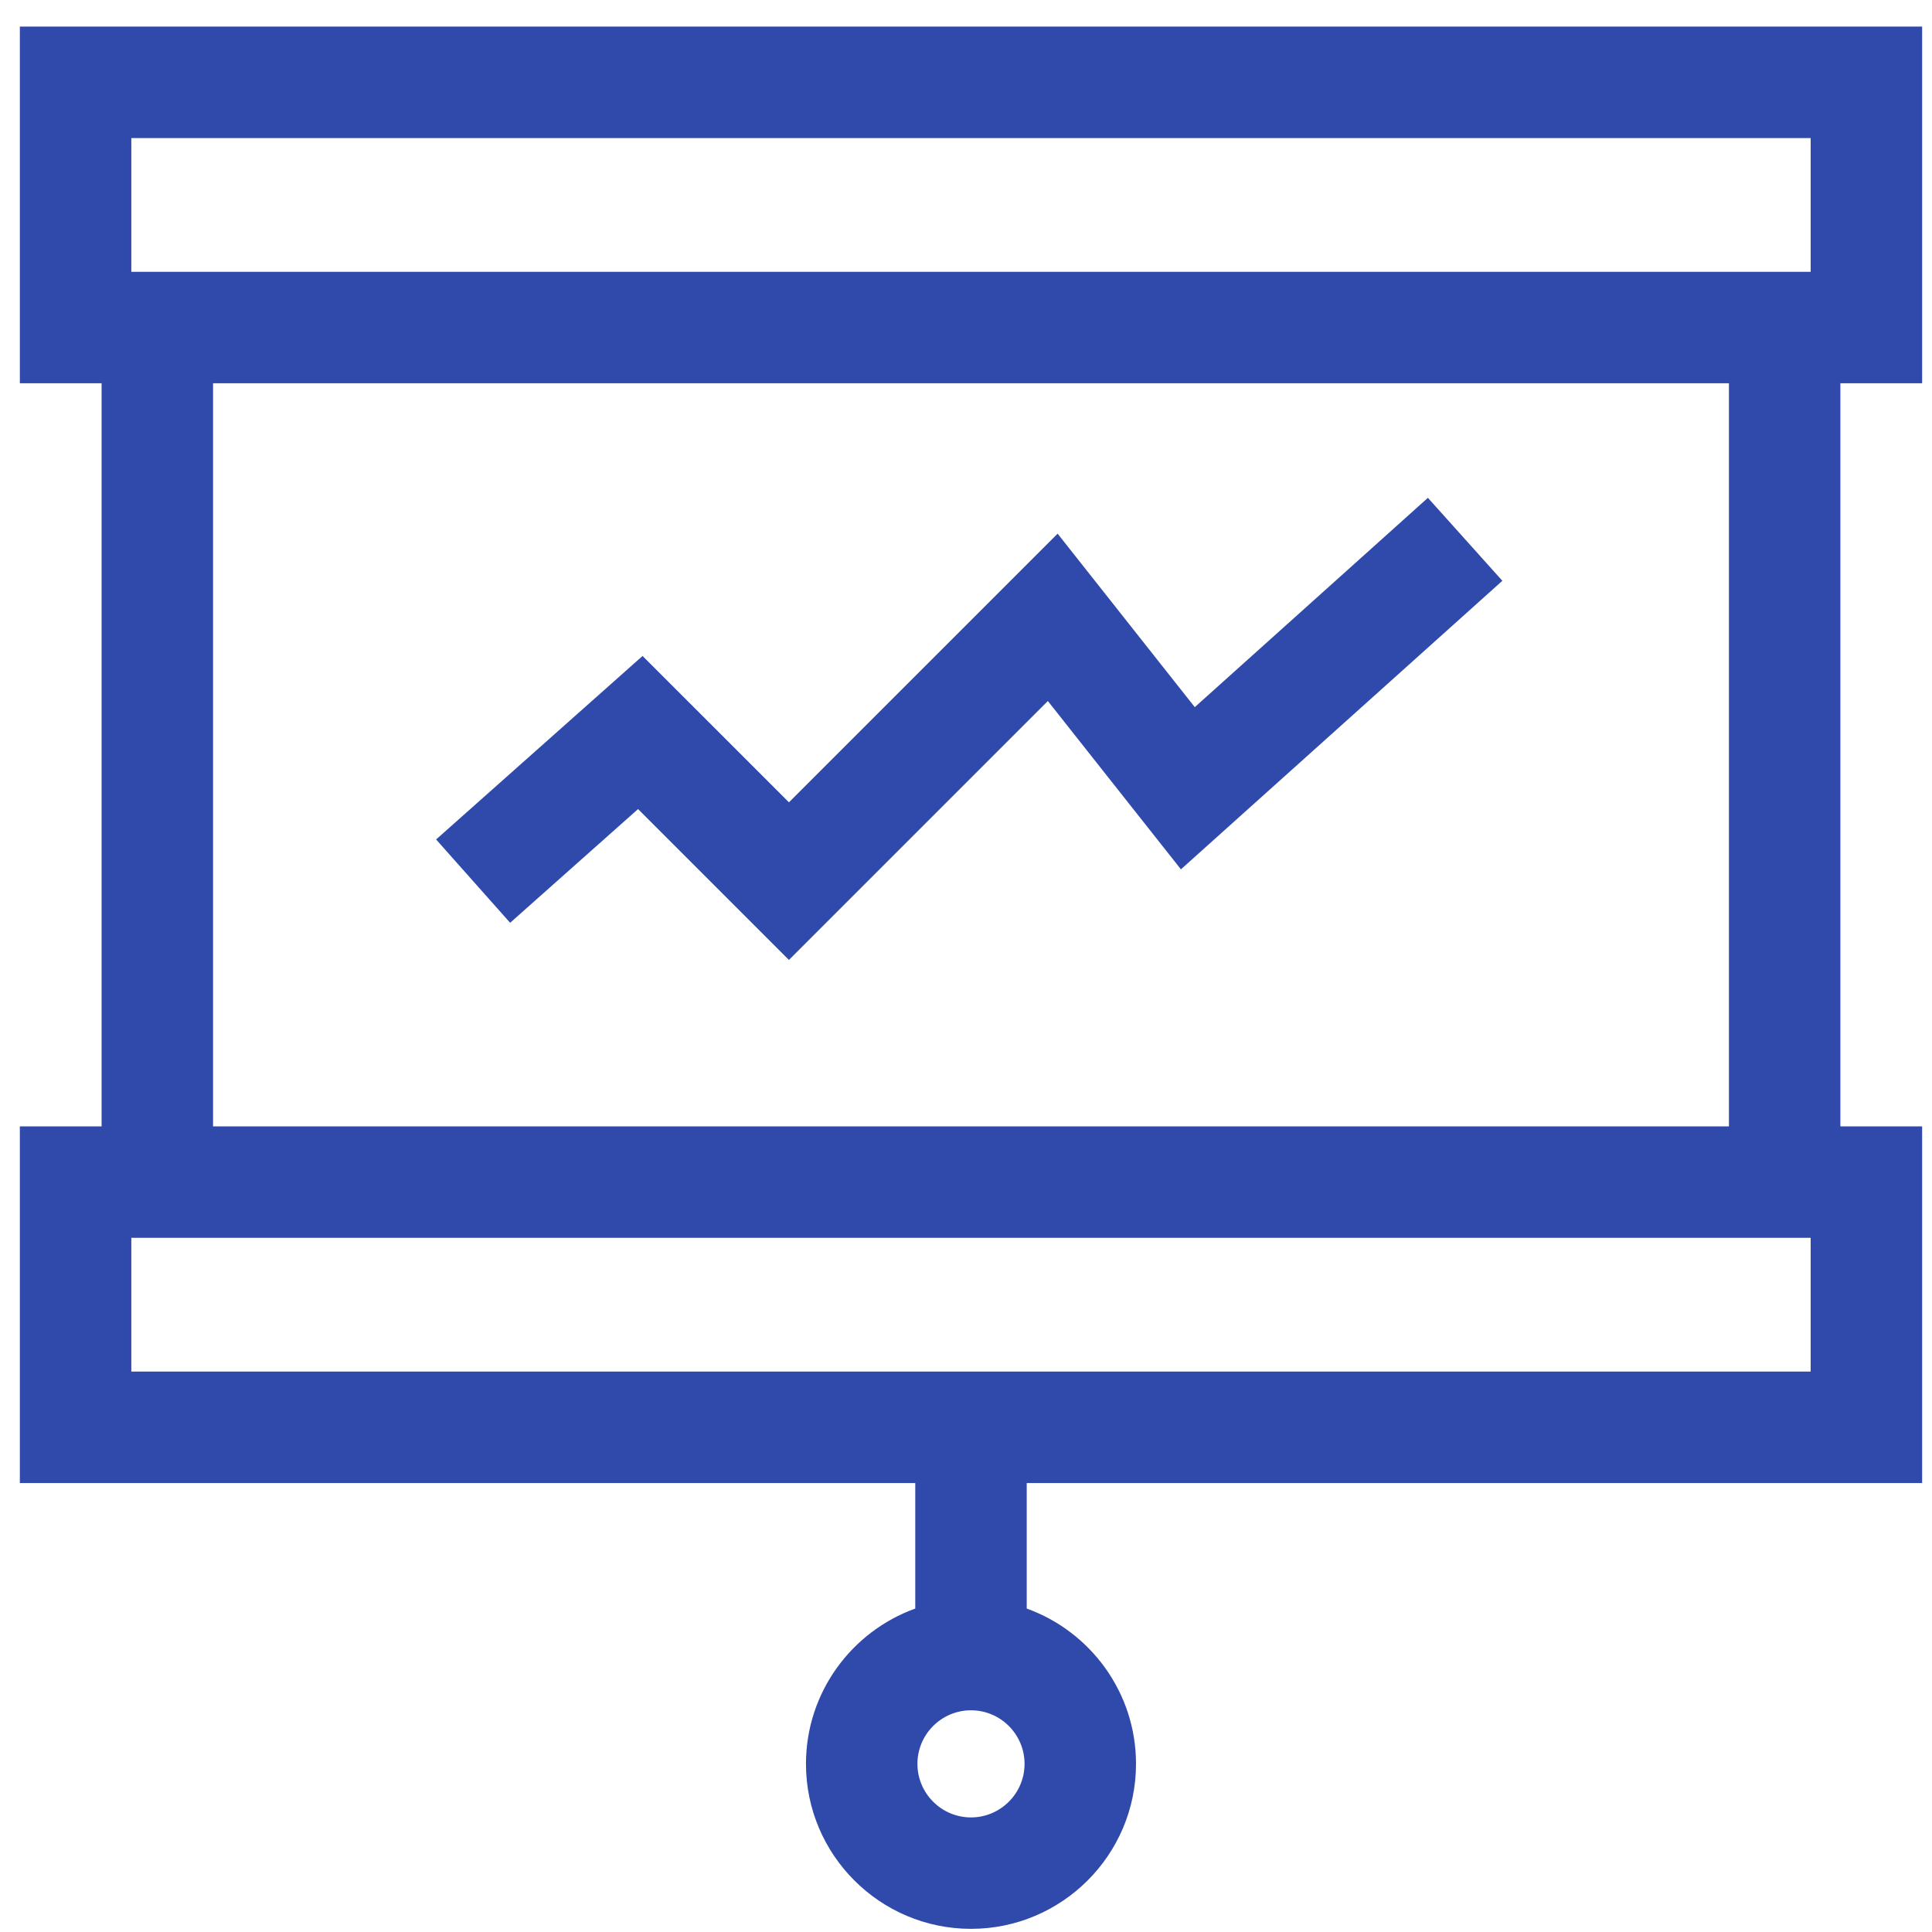 <?xml version="1.0" encoding="UTF-8"?> <svg xmlns="http://www.w3.org/2000/svg" width="65" height="65" viewBox="0 0 65 65" fill="none"><g clip-path="url(#clip0_2995_4072)"><path d="M64.668 12.895V0.895H0.668V12.895H3.418V37.895H0.668V49.895H30.793V54.118C28.652 54.889 27.116 56.94 27.116 59.343C27.116 62.404 29.607 64.894 32.668 64.894C35.729 64.894 38.22 62.404 38.22 59.343C38.22 56.94 36.684 54.889 34.543 54.118V49.895H64.668V37.895H61.918V12.895H64.668ZM32.668 61.145C31.675 61.145 30.866 60.336 30.866 59.343C30.866 58.349 31.674 57.541 32.668 57.541C33.661 57.541 34.47 58.349 34.47 59.343C34.47 60.336 33.661 61.145 32.668 61.145ZM60.918 46.145H4.418V41.645H60.918V46.145ZM7.168 37.895V12.895H58.168V37.895H7.168ZM60.918 9.145H4.418V4.645H60.918V9.145Z" fill="#304AAC"></path><path d="M48.04 16.749L40.197 23.791L35.582 17.954L26.543 26.993L21.618 22.069L14.672 28.243L17.163 31.046L21.467 27.22L26.543 32.296L35.254 23.585L39.731 29.248L50.545 19.54L48.04 16.749Z" fill="#304AAC"></path></g><defs><clipPath id="clip0_2995_4072"><rect width="64" height="64" fill="white" transform="translate(0.668 0.895)"></rect></clipPath></defs></svg> 